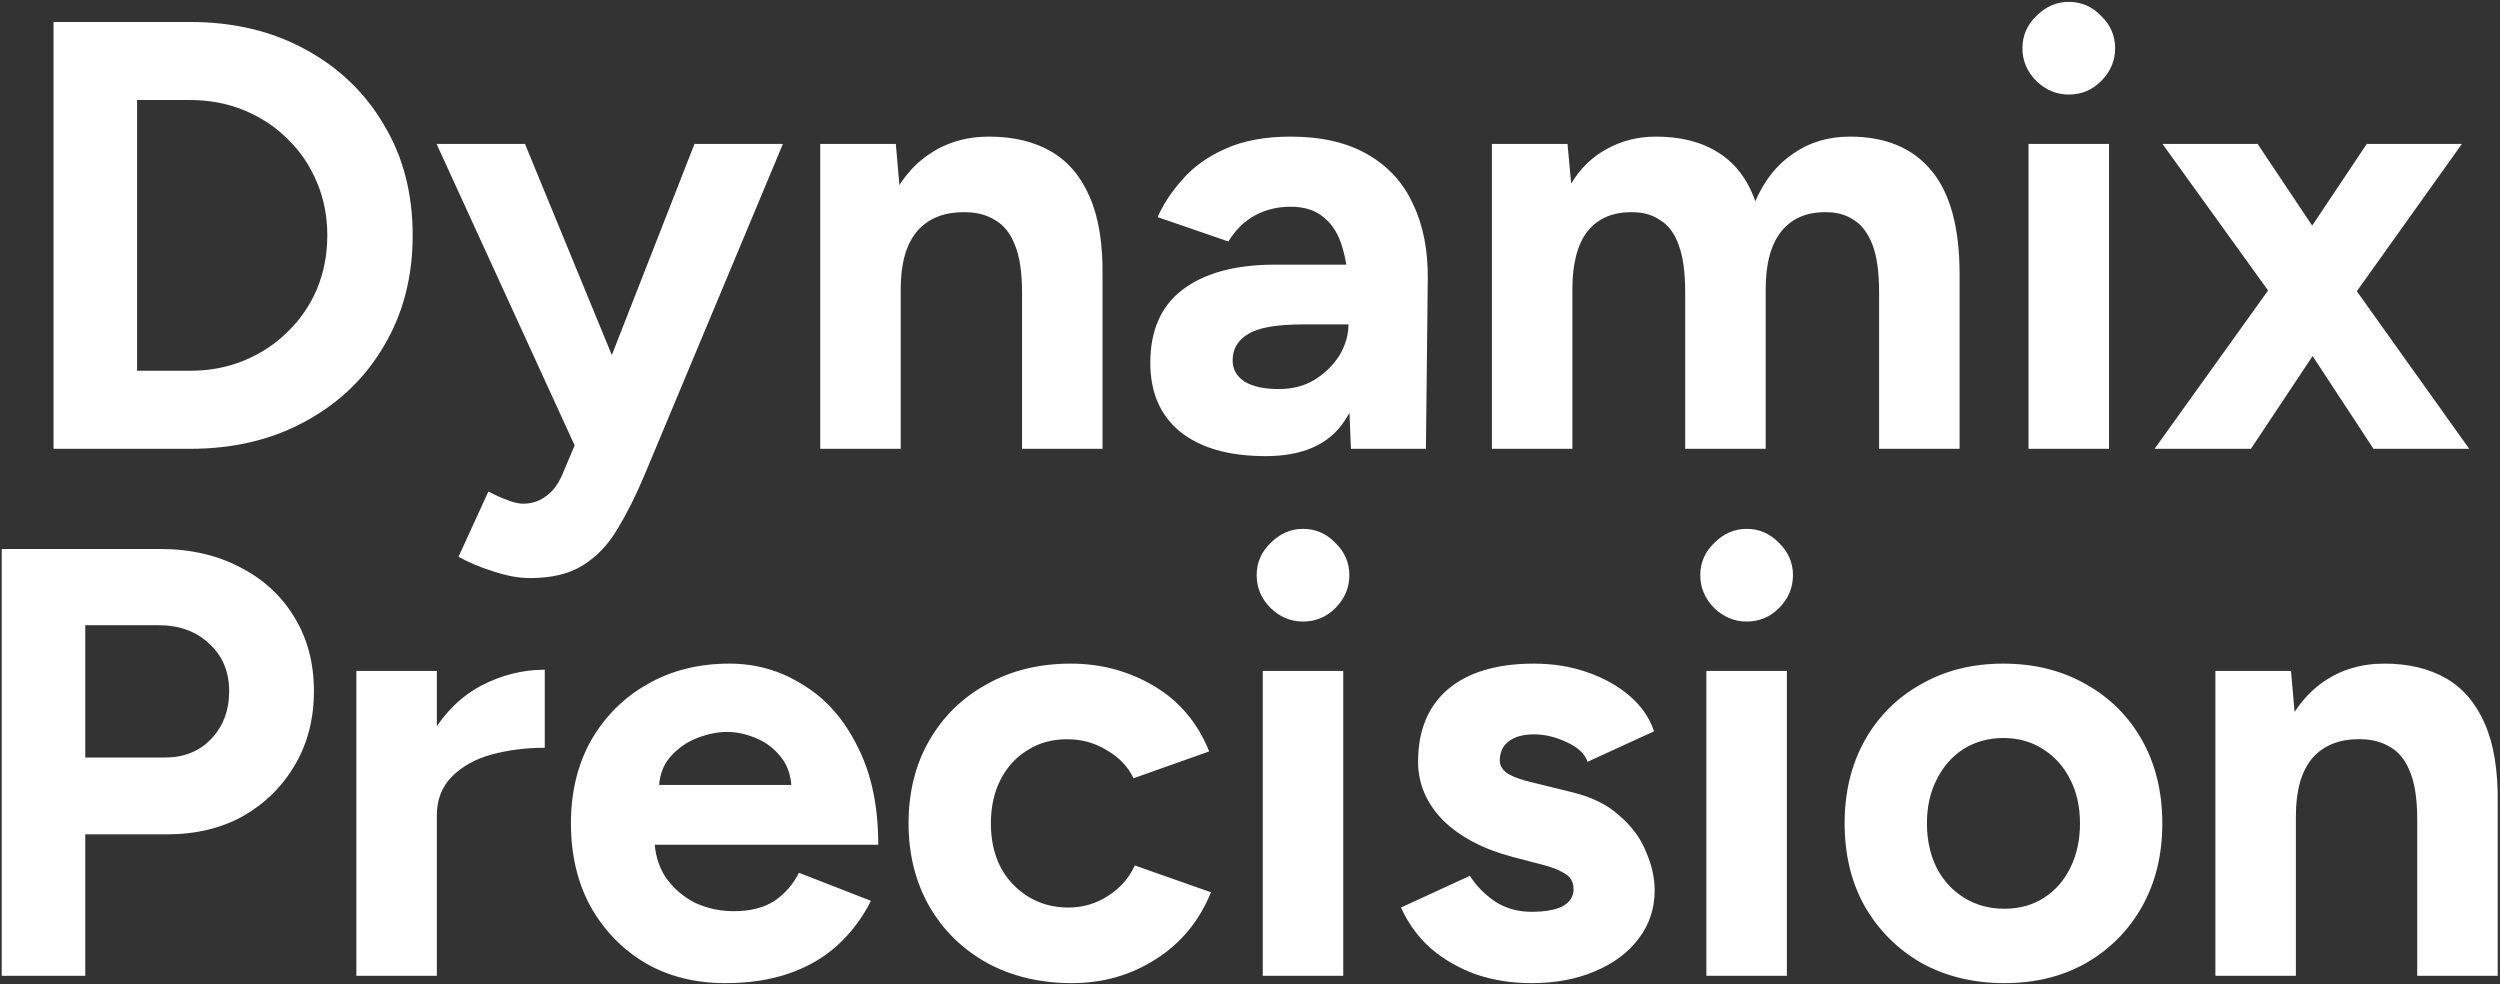 <svg width="1148" height="452" viewBox="0 0 1148 452" fill="none" xmlns="http://www.w3.org/2000/svg">
<rect x="0" y="0" width="1148" height="452" fill="#333333" stroke="none"/>
<path d="M24.581 206.095V10.095H87.301C107.274 10.095 124.914 14.295 140.221 22.695C155.714 31.095 167.754 42.669 176.341 57.415C185.114 71.975 189.501 88.868 189.501 108.095C189.501 127.135 185.114 144.029 176.341 158.775C167.754 173.522 155.714 185.095 140.221 193.495C124.914 201.895 107.274 206.095 87.301 206.095H24.581ZM62.941 170.255H87.301C96.261 170.255 104.567 168.669 112.221 165.495C119.874 162.322 126.501 157.935 132.101 152.335C137.887 146.735 142.367 140.202 145.541 132.735C148.714 125.082 150.301 116.869 150.301 108.095C150.301 99.322 148.714 91.202 145.541 83.735C142.367 76.082 137.887 69.455 132.101 63.855C126.501 58.255 119.874 53.868 112.221 50.695C104.567 47.522 96.261 45.935 87.301 45.935H62.941V170.255ZM243.315 265.455C238.275 265.455 232.675 264.429 226.515 262.375C220.542 260.509 215.222 258.269 210.555 255.655L224.275 225.695C227.449 227.375 230.342 228.682 232.955 229.615C235.755 230.735 238.182 231.295 240.235 231.295C244.155 231.295 247.609 230.175 250.595 227.935C253.582 225.882 256.009 222.802 257.875 218.695L274.395 179.775L318.915 66.095H359.515L295.955 218.135C292.035 227.469 287.929 235.682 283.635 242.775C279.342 250.055 274.022 255.655 267.675 259.575C261.515 263.495 253.395 265.455 243.315 265.455ZM264.595 206.095L200.475 66.095H241.075L287.835 179.775L299.875 206.095H264.595ZM376.644 206.095V66.095H411.364L413.604 91.855V206.095H376.644ZM469.324 206.095V134.415H506.284V206.095H469.324ZM469.324 134.415C469.324 124.895 468.204 117.522 465.964 112.295C463.91 107.069 460.924 103.335 457.004 101.095C453.084 98.668 448.51 97.455 443.284 97.455C433.764 97.269 426.39 100.162 421.164 106.135C416.124 112.109 413.604 120.975 413.604 132.735H401.284C401.284 117.802 403.43 105.202 407.724 94.935C412.204 84.482 418.364 76.549 426.204 71.135C434.23 65.535 443.564 62.735 454.204 62.735C465.217 62.735 474.644 64.975 482.484 69.455C490.324 73.935 496.297 80.935 500.404 90.455C504.51 99.788 506.47 111.922 506.284 126.855V134.415H469.324ZM620.344 206.095L619.224 177.815V135.255C619.224 126.855 618.291 119.669 616.424 113.695C614.744 107.722 611.944 103.149 608.024 99.975C604.291 96.615 599.158 94.935 592.624 94.935C586.651 94.935 581.238 96.242 576.384 98.855C571.531 101.469 567.424 105.482 564.064 110.895L531.584 99.695C534.198 93.722 538.024 87.935 543.064 82.335C548.104 76.549 554.638 71.882 562.664 68.335C570.878 64.602 580.864 62.735 592.624 62.735C606.811 62.735 618.571 65.442 627.904 70.855C637.424 76.269 644.424 83.922 648.904 93.815C653.571 103.522 655.811 115.095 655.624 128.535L654.784 206.095H620.344ZM581.144 209.455C564.344 209.455 551.278 205.722 541.944 198.255C532.798 190.789 528.224 180.242 528.224 166.615C528.224 151.682 533.171 140.482 543.064 133.015C553.144 125.362 567.238 121.535 585.344 121.535H620.904V148.975H598.224C586.091 148.975 577.691 150.469 573.024 153.455C568.358 156.255 566.024 160.269 566.024 165.495C566.024 169.602 567.891 172.869 571.624 175.295C575.358 177.535 580.584 178.655 587.304 178.655C593.464 178.655 598.878 177.255 603.544 174.455C608.398 171.469 612.224 167.735 615.024 163.255C617.824 158.589 619.224 153.829 619.224 148.975H628.184C628.184 168.015 624.544 182.855 617.264 193.495C610.171 204.135 598.131 209.455 581.144 209.455ZM685.081 206.095V66.095H719.801L721.481 84.295C725.774 77.202 731.281 71.882 738.001 68.335C744.721 64.602 752.188 62.735 760.401 62.735C771.788 62.735 781.308 65.162 788.961 70.015C796.801 74.868 802.494 82.335 806.041 92.415C810.148 82.895 815.934 75.615 823.401 70.575C830.868 65.349 839.548 62.735 849.441 62.735C865.868 62.735 878.374 67.962 886.961 78.415C895.548 88.682 899.841 104.549 899.841 126.015V206.095H862.881V134.415C862.881 124.895 861.854 117.522 859.801 112.295C857.748 107.069 854.948 103.335 851.401 101.095C847.854 98.668 843.654 97.455 838.801 97.455C829.841 97.269 822.934 100.162 818.081 106.135C813.228 112.109 810.801 120.975 810.801 132.735V206.095H773.841V134.415C773.841 124.895 772.814 117.522 770.761 112.295C768.894 107.069 766.094 103.335 762.361 101.095C758.814 98.668 754.614 97.455 749.761 97.455C740.801 97.269 733.894 100.162 729.041 106.135C724.374 112.109 722.041 120.975 722.041 132.735V206.095H685.081ZM931.501 206.095V66.095H968.461V206.095H931.501ZM949.981 43.415C944.381 43.415 939.434 41.362 935.141 37.255C930.847 32.962 928.701 27.922 928.701 22.135C928.701 16.349 930.847 11.402 935.141 7.295C939.434 3.002 944.381 0.855 949.981 0.855C955.767 0.855 960.714 3.002 964.821 7.295C969.114 11.402 971.261 16.349 971.261 22.135C971.261 27.922 969.114 32.962 964.821 37.255C960.714 41.362 955.767 43.415 949.981 43.415ZM989.382 206.095L1046.78 126.015L1086.82 66.095H1130.5L1074.78 144.215L1033.62 206.095H989.382ZM1089.9 206.095L1049.3 144.215L993.022 66.095H1036.7L1076.74 126.015L1133.86 206.095H1089.9ZM0.792 448.095V252.095H73.592C87.405 252.095 99.632 254.895 110.272 260.495C120.912 265.909 129.218 273.562 135.192 283.455C141.165 293.162 144.152 304.455 144.152 317.335C144.152 330.029 141.258 341.322 135.472 351.215C129.685 361.109 121.752 368.949 111.672 374.735C101.592 380.335 89.925 383.135 76.672 383.135H39.152V448.095H0.792ZM39.152 347.855H75.832C84.418 347.855 91.418 345.055 96.832 339.455C102.432 333.669 105.232 326.295 105.232 317.335C105.232 308.375 102.152 301.095 95.992 295.495C90.018 289.895 82.272 287.095 72.752 287.095H39.152V347.855ZM189.676 374.455C189.676 359.335 192.569 346.829 198.356 336.935C204.329 327.042 211.889 319.669 221.036 314.815C230.369 309.962 240.076 307.535 250.156 307.535V343.375C241.569 343.375 233.449 344.402 225.796 346.455C218.329 348.509 212.262 351.869 207.596 356.535C202.929 361.202 200.596 367.175 200.596 374.455H189.676ZM163.636 448.095V308.095H200.596V448.095H163.636ZM333.01 451.455C319.196 451.455 306.97 448.375 296.33 442.215C285.69 435.869 277.29 427.189 271.13 416.175C265.156 405.162 262.17 392.469 262.17 378.095C262.17 363.722 265.25 351.029 271.41 340.015C277.756 329.002 286.343 320.415 297.17 314.255C308.183 307.909 320.783 304.735 334.97 304.735C347.29 304.735 358.583 308.002 368.85 314.535C379.303 320.882 387.61 330.309 393.77 342.815C400.116 355.135 403.29 370.162 403.29 387.895H297.17L300.53 384.535C300.53 391.442 302.21 397.509 305.57 402.735C309.116 407.775 313.596 411.695 319.01 414.495C324.61 417.109 330.583 418.415 336.93 418.415C344.583 418.415 350.836 416.829 355.69 413.655C360.543 410.295 364.276 406.002 366.89 400.775L399.93 413.655C396.01 421.495 390.876 428.309 384.53 434.095C378.37 439.695 370.996 443.989 362.41 446.975C353.823 449.962 344.023 451.455 333.01 451.455ZM302.49 363.815L299.13 360.455H366.61L363.53 363.815C363.53 357.095 361.943 351.775 358.77 347.855C355.596 343.749 351.676 340.762 347.01 338.895C342.53 337.029 338.143 336.095 333.85 336.095C329.556 336.095 324.983 337.029 320.13 338.895C315.276 340.762 311.076 343.749 307.53 347.855C304.17 351.775 302.49 357.095 302.49 363.815ZM492.249 451.455C477.689 451.455 464.715 448.375 453.329 442.215C441.942 435.869 433.075 427.189 426.729 416.175C420.382 404.975 417.209 392.282 417.209 378.095C417.209 363.722 420.382 351.029 426.729 340.015C433.075 329.002 441.849 320.415 453.049 314.255C464.249 307.909 477.129 304.735 491.689 304.735C505.689 304.735 518.475 308.189 530.049 315.095C541.622 322.002 550.022 331.989 555.249 345.055L520.529 357.375C517.915 351.962 513.809 347.669 508.209 344.495C502.795 341.135 496.729 339.455 490.009 339.455C483.102 339.455 477.035 341.135 471.809 344.495C466.582 347.669 462.475 352.149 459.489 357.935C456.502 363.722 455.009 370.442 455.009 378.095C455.009 385.749 456.502 392.469 459.489 398.255C462.475 403.855 466.675 408.335 472.089 411.695C477.502 415.055 483.662 416.735 490.569 416.735C497.289 416.735 503.355 414.962 508.769 411.415C514.369 407.869 518.475 403.202 521.089 397.415L556.089 409.735C550.675 422.989 542.182 433.255 530.609 440.535C519.222 447.815 506.435 451.455 492.249 451.455ZM579.86 448.095V308.095H616.82V448.095H579.86ZM598.34 285.415C592.74 285.415 587.793 283.362 583.5 279.255C579.207 274.962 577.06 269.922 577.06 264.135C577.06 258.349 579.207 253.402 583.5 249.295C587.793 245.002 592.74 242.855 598.34 242.855C604.127 242.855 609.073 245.002 613.18 249.295C617.473 253.402 619.62 258.349 619.62 264.135C619.62 269.922 617.473 274.962 613.18 279.255C609.073 283.362 604.127 285.415 598.34 285.415ZM703.261 451.455C694.301 451.455 685.901 450.149 678.061 447.535C670.221 444.735 663.315 440.815 657.341 435.775C651.368 430.549 646.701 424.202 643.341 416.735L674.981 402.175C677.781 406.655 681.608 410.575 686.461 413.935C691.315 417.109 696.915 418.695 703.261 418.695C709.421 418.695 714.181 417.855 717.541 416.175C720.901 414.309 722.581 411.695 722.581 408.335C722.581 404.975 721.181 402.549 718.381 401.055C715.768 399.375 712.128 397.975 707.461 396.855L694.581 393.495C681.141 389.949 670.501 384.349 662.661 376.695C655.008 368.855 651.181 359.895 651.181 349.815C651.181 335.442 655.755 324.335 664.901 316.495C674.235 308.655 687.395 304.735 704.381 304.735C713.155 304.735 721.275 306.042 728.741 308.655C736.395 311.269 742.928 314.909 748.341 319.575C753.755 324.242 757.488 329.655 759.541 335.815L729.021 349.815C727.715 346.082 724.541 343.095 719.501 340.855C714.461 338.429 709.421 337.215 704.381 337.215C699.341 337.215 695.421 338.335 692.621 340.575C690.008 342.629 688.701 345.522 688.701 349.255C688.701 351.682 690.008 353.735 692.621 355.415C695.235 356.909 698.968 358.215 703.821 359.335L722.021 363.815C731.168 366.055 738.448 369.695 743.861 374.735C749.461 379.589 753.475 385.095 755.901 391.255C758.515 397.229 759.821 403.109 759.821 408.895C759.821 417.295 757.301 424.762 752.261 431.295C747.408 437.642 740.688 442.589 732.101 446.135C723.701 449.682 714.088 451.455 703.261 451.455ZM783.571 448.095V308.095H820.531V448.095H783.571ZM802.051 285.415C796.451 285.415 791.504 283.362 787.211 279.255C782.918 274.962 780.771 269.922 780.771 264.135C780.771 258.349 782.918 253.402 787.211 249.295C791.504 245.002 796.451 242.855 802.051 242.855C807.838 242.855 812.784 245.002 816.891 249.295C821.184 253.402 823.331 258.349 823.331 264.135C823.331 269.922 821.184 274.962 816.891 279.255C812.784 283.362 807.838 285.415 802.051 285.415ZM920.412 451.455C906.226 451.455 893.532 448.375 882.332 442.215C871.319 435.869 862.639 427.189 856.292 416.175C850.132 405.162 847.052 392.469 847.052 378.095C847.052 363.722 850.132 351.029 856.292 340.015C862.452 329.002 871.039 320.415 882.052 314.255C893.066 307.909 905.666 304.735 919.852 304.735C934.226 304.735 946.919 307.909 957.932 314.255C968.946 320.415 977.532 329.002 983.692 340.015C989.852 351.029 992.932 363.722 992.932 378.095C992.932 392.469 989.852 405.162 983.692 416.175C977.532 427.189 968.946 435.869 957.932 442.215C947.106 448.375 934.599 451.455 920.412 451.455ZM920.412 417.295C927.319 417.295 933.386 415.615 938.612 412.255C943.839 408.895 947.852 404.322 950.652 398.535C953.639 392.562 955.132 385.749 955.132 378.095C955.132 370.442 953.639 363.722 950.652 357.935C947.666 351.962 943.466 347.295 938.052 343.935C932.826 340.575 926.759 338.895 919.852 338.895C913.132 338.895 907.066 340.575 901.652 343.935C896.426 347.295 892.319 351.962 889.332 357.935C886.346 363.722 884.852 370.442 884.852 378.095C884.852 385.749 886.346 392.562 889.332 398.535C892.319 404.322 896.519 408.895 901.932 412.255C907.346 415.615 913.506 417.295 920.412 417.295ZM1017.31 448.095V308.095H1052.03L1054.27 333.855V448.095H1017.31ZM1109.99 448.095V376.415H1146.95V448.095H1109.99ZM1109.99 376.415C1109.99 366.895 1108.87 359.522 1106.63 354.295C1104.57 349.069 1101.59 345.335 1097.67 343.095C1093.75 340.669 1089.17 339.455 1083.95 339.455C1074.43 339.269 1067.05 342.162 1061.83 348.135C1056.79 354.109 1054.27 362.975 1054.27 374.735H1041.95C1041.95 359.802 1044.09 347.202 1048.39 336.935C1052.87 326.482 1059.03 318.549 1066.87 313.135C1074.89 307.535 1084.23 304.735 1094.87 304.735C1105.88 304.735 1115.31 306.975 1123.15 311.455C1130.99 315.935 1136.96 322.935 1141.07 332.455C1145.17 341.789 1147.13 353.922 1146.95 368.855V376.415H1109.99Z" fill="white"/>
</svg>
